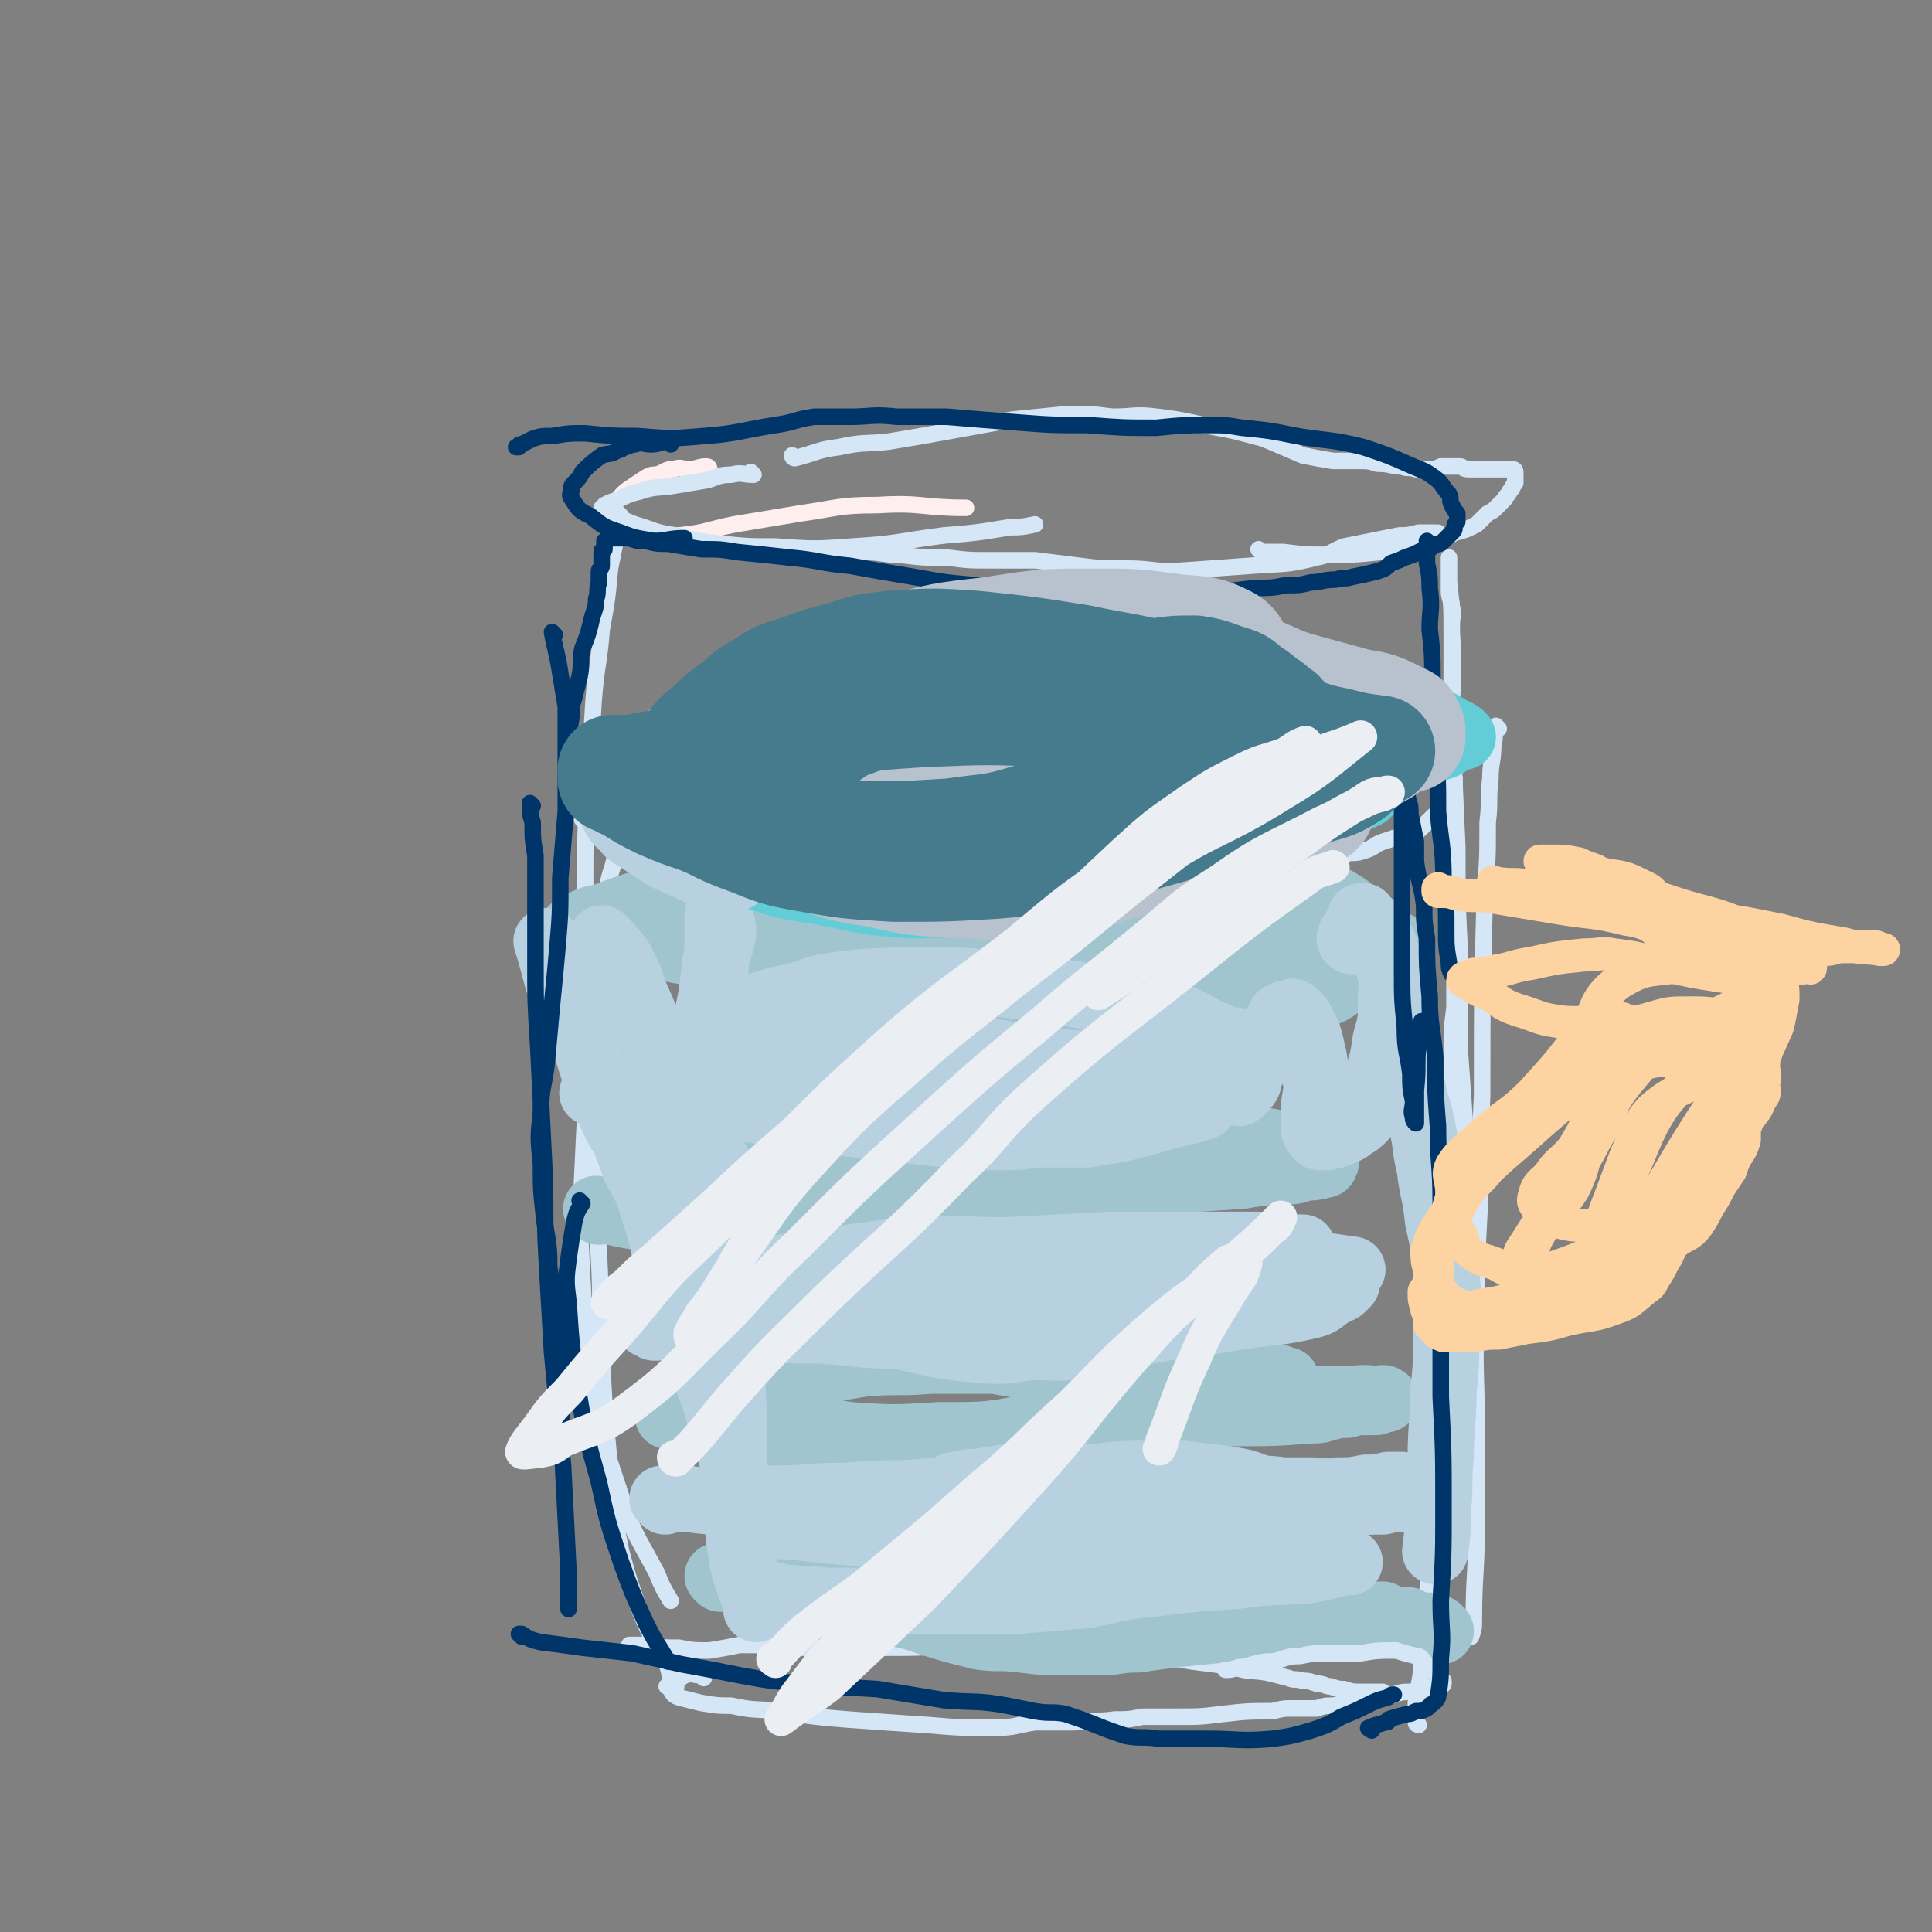 <svg viewBox='0 0 700 700' version='1.1' xmlns='http://www.w3.org/2000/svg' xmlns:xlink='http://www.w3.org/1999/xlink'><rect x="0" y="0" width="700" height="700" fill="#808080" stroke="none"/><g fill='none' stroke='#FFEEEE' stroke-width='6' stroke-linecap='round' stroke-linejoin='round'><path d='M257,170c0,0 0,-1 -1,-1 -3,0 -3,1 -7,1 -2,0 -2,-1 -5,0 -3,0 -3,1 -6,2 -2,0 -2,0 -4,1 -3,2 -3,2 -6,4 -3,2 -3,3 -5,5 -2,2 -3,3 -3,5 0,2 1,2 2,3 3,2 3,3 7,4 8,1 8,1 17,0 10,-1 10,-2 20,-4 12,-2 12,-2 24,-4 14,-2 14,-3 28,-3 16,-1 16,1 32,1 '/></g>
<g fill='none' stroke='#D5E6F7' stroke-width='6' stroke-linecap='round' stroke-linejoin='round'><path d='M273,172c0,0 -1,-1 -1,-1 0,0 0,1 1,1 0,0 0,0 0,0 -4,0 -4,-1 -8,0 -5,0 -5,1 -9,2 -6,1 -6,1 -12,2 -6,1 -6,0 -12,2 -4,1 -4,1 -8,3 -3,1 -3,1 -5,2 0,1 -1,1 -1,1 1,1 1,1 3,2 4,2 4,2 9,4 7,2 7,3 15,4 8,2 8,2 16,3 10,1 10,1 20,1 14,1 14,1 28,0 17,-1 17,-2 33,-4 12,-1 12,-1 24,-3 4,0 4,0 9,-1 '/><path d='M305,200c0,0 -1,-1 -1,-1 0,0 0,1 1,1 0,0 0,0 0,0 4,0 4,-1 8,0 7,0 7,1 13,1 8,1 8,1 17,1 8,1 8,1 16,1 8,0 8,0 16,0 8,1 8,1 16,2 8,1 8,1 17,1 9,0 9,1 17,1 14,-1 14,-1 28,-2 12,-1 12,0 24,-3 5,-1 5,-2 10,-4 5,-1 5,-1 10,-2 5,-1 5,-1 10,-2 3,0 3,0 7,-1 4,0 4,0 7,0 '/><path d='M288,166c0,0 -1,-1 -1,-1 0,0 0,1 1,1 0,0 0,0 0,0 8,-2 8,-3 16,-4 9,-2 9,-1 18,-2 12,-2 12,-2 23,-4 11,-2 11,-2 22,-4 10,-1 10,-1 20,-2 8,0 8,0 16,1 8,0 8,-1 16,0 8,1 8,1 17,3 11,2 11,2 22,5 7,3 7,3 14,6 5,1 5,1 11,2 4,0 5,0 9,0 4,0 4,0 7,1 5,0 5,1 9,1 2,1 2,0 5,1 2,0 2,0 5,0 2,0 2,0 4,-1 1,0 1,0 3,0 2,0 2,0 4,0 1,0 1,1 3,1 3,0 3,0 6,0 1,0 1,0 2,0 1,0 1,0 2,0 1,0 1,0 3,0 1,0 1,0 2,0 0,0 0,0 1,0 0,0 1,0 1,1 0,1 0,1 0,2 0,1 0,1 0,1 0,1 0,1 0,1 -1,1 -1,2 -2,3 -1,2 -1,1 -2,3 -1,1 -1,1 -3,3 -1,1 -1,1 -3,2 -2,2 -2,2 -4,4 -4,2 -4,2 -8,3 -5,3 -5,3 -11,5 -8,1 -8,1 -16,2 -10,1 -10,1 -20,1 -7,0 -7,0 -15,-1 -4,0 -4,0 -8,0 0,0 0,0 -1,-1 '/><path d='M225,187c0,0 -1,-1 -1,-1 0,0 0,1 1,1 0,0 0,0 0,0 0,0 -1,-1 -1,-1 0,0 0,1 1,1 0,0 0,0 0,0 -2,9 -2,9 -4,19 -1,11 -1,11 -3,22 -1,13 -2,13 -3,27 -1,16 -1,16 -2,32 -1,17 -1,17 -1,34 0,14 0,14 0,29 1,15 1,15 2,30 1,21 1,21 2,42 0,17 0,17 1,33 1,18 0,18 1,35 1,21 1,21 3,42 1,15 1,15 4,30 3,11 3,11 7,22 4,10 5,10 10,20 1,4 1,4 3,7 '/><path d='M225,297c0,0 -1,-1 -1,-1 0,0 1,0 1,1 -1,6 -1,6 -2,12 -1,7 -2,6 -3,13 -2,14 -2,14 -3,27 -2,17 -2,17 -3,33 -2,22 -2,22 -3,44 -1,19 -1,19 0,38 1,19 1,19 4,38 3,19 3,19 9,37 5,16 6,16 14,31 2,5 2,5 5,10 '/><path d='M229,597c0,0 -1,-1 -1,-1 3,0 4,0 7,0 5,1 5,1 11,1 5,1 5,1 11,1 6,-1 6,-1 11,-2 11,0 11,0 22,1 14,0 14,0 29,0 14,0 14,0 28,-1 10,0 10,0 19,0 9,0 9,0 17,0 7,1 8,1 15,1 6,1 6,1 13,2 4,1 4,1 9,1 6,1 6,1 12,2 8,1 8,1 15,2 6,2 6,1 12,2 4,1 4,1 8,2 2,1 2,0 5,1 2,0 2,0 5,1 3,0 3,1 5,1 3,1 3,1 5,1 3,1 3,1 5,1 2,0 2,0 3,0 2,0 2,0 4,0 1,0 1,0 2,0 0,0 0,1 1,1 0,0 0,0 1,0 0,0 0,0 0,0 '/><path d='M514,625c0,0 -1,-1 -1,-1 0,0 0,0 0,0 0,0 0,0 0,0 1,1 0,1 0,0 0,-2 0,-3 0,-5 0,-1 0,-1 0,-2 1,-8 2,-8 2,-15 1,-7 1,-7 1,-15 1,-9 1,-9 2,-18 1,-11 0,-11 1,-22 0,-13 1,-13 1,-25 1,-11 1,-11 1,-23 1,-11 1,-11 1,-22 1,-11 1,-11 1,-23 1,-10 1,-10 1,-21 1,-9 1,-9 1,-18 0,-7 0,-7 1,-15 0,-9 0,-9 0,-19 0,-8 0,-8 1,-16 0,-7 0,-7 0,-14 0,-8 0,-8 0,-16 0,-7 0,-7 -1,-13 0,-7 0,-7 0,-13 0,-5 0,-5 0,-9 0,-4 0,-4 0,-9 0,-4 0,-4 0,-9 0,-4 0,-4 0,-9 0,-4 0,-4 0,-8 0,-5 0,-5 0,-10 0,-4 0,-4 0,-8 0,-4 0,-4 0,-7 0,-4 0,-4 0,-8 0,-3 0,-3 0,-6 0,-3 1,-3 0,-6 0,-3 -1,-3 -1,-6 0,-2 0,-2 0,-4 0,-2 0,-2 0,-3 0,-1 0,-1 0,-2 0,-1 0,-1 0,-2 0,0 0,0 0,-1 0,0 0,0 0,0 0,0 0,1 0,1 0,4 0,4 0,8 1,9 1,9 1,18 1,16 0,16 0,33 1,22 1,22 2,45 0,20 0,20 1,40 0,17 0,17 0,35 1,14 1,14 2,29 1,11 1,11 2,22 0,10 0,10 0,20 1,9 1,9 0,19 -1,7 -1,7 -3,15 -1,7 -1,7 -1,14 -1,5 -1,5 -1,11 0,4 0,4 0,9 -1,4 0,4 0,7 0,4 0,4 0,7 0,2 0,2 0,5 0,2 0,2 0,5 0,0 0,0 0,1 '/><path d='M543,264c0,0 -1,-1 -1,-1 -1,3 0,4 -1,7 0,6 -1,6 -1,12 -1,8 0,8 -1,16 0,13 0,13 -1,25 -1,37 -1,37 -1,74 -1,21 -1,21 -1,42 -1,19 -1,19 -1,39 -1,19 0,19 0,39 0,18 0,18 0,36 0,17 -1,17 -1,34 0,3 0,3 -1,6 '/><path d='M212,298c0,0 -1,-1 -1,-1 3,1 4,2 8,4 4,1 5,1 9,2 5,0 5,0 10,0 7,1 7,1 13,2 10,1 10,1 19,2 12,1 12,1 24,2 14,1 14,1 29,2 13,0 13,1 27,1 10,1 10,1 20,1 6,0 6,0 12,0 7,1 7,1 14,2 6,0 6,0 12,1 6,0 6,1 12,1 8,0 8,-1 17,-2 9,0 9,0 19,0 8,-1 8,0 16,-1 4,-1 3,-2 7,-3 5,-1 5,0 10,-2 3,0 3,0 6,-1 3,-1 3,-2 6,-3 3,-1 3,-1 6,-2 2,-1 2,0 4,-1 3,-1 3,-1 5,-3 1,-1 1,-1 2,-2 2,-2 2,-2 4,-3 0,-1 0,-1 0,-1 0,-1 0,-1 1,-2 1,0 1,0 1,0 1,0 1,0 1,-1 1,-1 1,-1 1,-1 0,-1 0,-1 0,-2 1,-1 1,-1 1,-1 0,-1 0,-1 0,-2 0,-1 0,-1 0,-2 -1,0 -1,0 -1,0 -1,-1 -1,0 -1,-1 -1,0 -1,0 -1,-1 -1,-1 -1,-1 -1,-2 -1,0 -1,0 -1,-1 0,-1 0,-1 0,-2 0,0 -1,0 -1,0 0,-1 0,-1 0,-1 '/><path d='M253,265c0,0 -1,-1 -1,-1 0,0 0,0 1,1 0,0 0,0 0,0 0,0 -1,-1 -1,-1 0,0 0,0 1,1 0,0 0,0 0,0 0,0 -1,0 -1,-1 2,-1 2,-1 5,-3 5,-3 5,-4 10,-5 8,-3 9,-2 17,-3 13,-1 13,-1 25,-3 15,-1 15,-1 29,-2 13,-2 13,-2 26,-4 8,-1 8,-1 17,-2 7,0 7,0 15,0 6,0 6,-1 12,-1 5,0 5,0 10,1 7,0 7,1 13,1 10,2 10,2 21,3 8,1 8,1 16,3 5,1 5,2 10,3 5,2 5,1 9,3 3,1 3,1 6,2 4,1 4,1 8,2 2,1 2,0 5,1 1,0 1,0 1,0 2,0 2,0 3,0 1,0 1,0 2,0 0,1 0,1 1,1 1,0 1,0 1,-1 0,0 0,0 1,0 0,0 0,0 0,0 '/></g>
<g fill='none' stroke='#A0C5CF' stroke-width='24' stroke-linecap='round' stroke-linejoin='round'><path d='M265,317c0,0 -1,-1 -1,-1 6,4 7,5 14,9 4,3 4,3 8,4 10,4 10,3 20,6 10,3 10,3 21,6 11,2 11,2 21,4 8,2 8,2 16,2 6,1 6,1 13,1 3,-1 3,-1 5,-2 2,-1 3,-1 4,-2 0,-1 0,-2 0,-2 -1,-2 -2,-2 -3,-3 -11,-5 -11,-6 -23,-9 -11,-4 -11,-4 -23,-6 -11,-2 -11,-3 -22,-3 -11,-1 -11,0 -22,1 -8,0 -8,0 -17,1 -5,1 -5,0 -10,1 -3,1 -4,1 -7,2 -1,0 -1,0 -2,1 0,0 0,0 0,0 0,0 0,0 0,0 0,0 0,0 1,0 1,0 2,0 3,1 6,2 6,2 11,4 7,2 7,3 14,5 13,2 13,2 26,3 14,1 14,1 28,1 11,0 11,0 23,0 9,0 9,0 18,0 7,-1 7,-1 14,-2 3,0 3,0 7,0 2,0 2,0 4,0 0,0 0,0 1,0 0,0 0,0 0,0 -4,-2 -4,-2 -8,-4 -13,-5 -13,-5 -27,-9 -16,-4 -16,-3 -32,-5 -14,-2 -14,-2 -28,-2 -12,-1 -12,-1 -24,0 -11,1 -11,2 -21,4 -11,1 -11,1 -22,2 -7,1 -7,1 -15,3 -6,2 -6,2 -11,4 -5,1 -5,1 -9,3 -2,1 -2,1 -3,2 -1,1 0,1 0,2 0,0 0,0 0,0 1,0 1,0 2,0 5,1 5,1 10,2 10,1 10,1 19,2 8,1 8,2 16,2 11,0 11,0 22,0 17,0 17,0 34,0 19,0 19,0 37,0 14,0 14,0 29,-1 12,0 12,0 23,-1 10,-1 10,-2 19,-3 7,-1 7,-1 14,-2 6,0 6,0 11,-1 4,-1 4,-1 8,-2 2,0 2,0 4,0 0,0 0,0 0,-1 0,0 0,0 0,0 -1,0 0,0 -1,-1 -3,-2 -3,-2 -6,-3 -6,-3 -6,-3 -12,-5 -5,-2 -5,-2 -11,-3 -11,-2 -11,-1 -22,-2 -14,-2 -14,-2 -28,-2 -15,-1 -15,-1 -30,-1 -13,0 -13,0 -26,2 -13,2 -12,4 -25,7 -9,4 -9,4 -19,7 -6,2 -6,2 -12,4 -4,2 -4,1 -8,3 -2,1 -2,1 -4,2 0,0 0,0 0,1 0,0 0,0 0,0 1,0 1,0 3,0 3,2 3,2 7,3 9,3 9,3 18,6 14,4 14,4 28,7 17,4 17,5 35,8 14,2 14,1 29,3 12,1 12,2 24,2 10,0 10,-1 20,-3 10,-1 10,-1 20,-2 14,-2 14,-2 28,-4 7,-1 7,-1 14,-2 3,-1 4,-1 7,-3 2,-2 2,-2 5,-5 2,-2 2,-2 4,-5 1,-2 1,-1 3,-4 1,-2 1,-2 1,-4 0,-2 0,-2 -1,-3 -1,-2 -1,-2 -3,-4 -4,-4 -4,-4 -9,-7 -6,-3 -6,-3 -12,-6 -7,-2 -7,-3 -13,-5 -4,-1 -4,-1 -8,-2 -4,-1 -4,-1 -8,-1 -3,0 -3,1 -7,2 -5,0 -5,0 -10,0 -3,1 -3,1 -5,2 -2,1 -2,1 -4,3 -3,1 -3,1 -5,3 -1,2 -1,2 -2,4 -2,1 -2,1 -2,3 -1,1 0,1 0,2 1,2 1,2 2,4 4,3 4,3 9,5 8,3 8,3 17,5 11,3 11,3 22,5 8,1 8,1 16,1 6,0 6,0 12,-1 4,-1 4,-2 9,-3 3,-1 3,-2 7,-3 1,0 2,0 3,-1 1,0 1,0 1,0 0,-1 0,-1 -1,-1 -5,-3 -5,-3 -11,-4 -10,-2 -10,-2 -21,-3 -9,-1 -9,-1 -18,-1 -7,0 -7,0 -14,0 -6,1 -6,1 -12,2 -4,0 -4,0 -7,0 '/><path d='M217,439c0,0 -1,-1 -1,-1 7,1 8,2 16,3 7,0 7,-1 15,-1 12,-1 12,-1 25,-1 20,-2 20,-2 40,-3 20,-1 20,-1 40,-2 17,-1 17,-1 35,-3 14,-1 14,-1 27,-3 12,-1 12,-1 24,-2 12,-1 12,-1 23,-2 4,0 5,1 9,0 0,0 0,-1 0,-1 0,0 0,0 0,0 0,0 0,0 0,0 -4,-2 -4,-2 -7,-3 -11,-3 -11,-4 -21,-6 -19,-3 -19,-2 -39,-4 -22,-3 -22,-4 -44,-5 -16,-1 -16,-1 -32,-1 -12,1 -12,1 -25,2 -7,1 -7,2 -14,3 -5,1 -5,1 -9,2 -2,1 -3,1 -4,1 -1,0 0,0 0,0 0,0 0,0 0,0 0,0 0,0 1,-1 0,0 0,0 0,0 3,1 3,1 6,2 10,2 10,2 20,4 14,3 14,4 28,6 13,2 13,2 26,3 12,1 12,2 24,3 11,0 11,0 22,0 9,0 9,0 18,-1 15,-1 15,-1 30,-2 11,-2 11,-1 22,-3 4,0 4,0 8,-1 0,0 0,0 0,-1 0,0 1,0 0,0 -1,-1 -1,-1 -2,-1 -8,-3 -8,-4 -16,-6 -20,-4 -20,-3 -40,-6 -25,-3 -25,-4 -51,-5 -22,-2 -22,-2 -44,-2 -14,0 -14,0 -28,2 -9,2 -8,3 -17,6 -7,2 -7,2 -14,5 -7,3 -7,3 -14,7 -5,2 -5,2 -10,4 -3,1 -3,1 -6,2 -1,1 -1,1 -1,2 -1,1 -1,1 0,2 1,0 1,0 2,0 3,2 3,2 7,3 5,1 5,1 9,2 7,2 7,2 15,4 9,2 9,2 18,3 16,1 16,1 32,0 16,0 16,0 32,-1 15,-2 14,-3 29,-5 11,-2 11,-2 22,-5 10,-3 10,-4 19,-7 7,-3 7,-2 13,-5 5,-2 5,-2 10,-4 3,-2 3,-1 6,-2 1,-1 1,-1 1,-1 0,0 0,0 0,0 0,0 0,0 0,0 -10,-2 -10,-2 -20,-3 -13,-2 -13,-1 -26,-1 -18,-1 -18,-2 -35,-2 -16,-1 -16,-1 -31,0 -13,0 -13,0 -25,1 -8,1 -8,2 -15,4 -6,2 -7,1 -12,4 -5,3 -4,4 -9,8 -7,6 -7,5 -13,11 -7,6 -8,6 -13,12 -2,3 -3,4 -2,7 0,3 1,3 4,4 2,1 3,1 6,1 5,0 5,1 11,0 13,-1 13,-1 25,-4 18,-3 18,-3 35,-8 21,-4 21,-4 41,-10 12,-3 12,-3 23,-7 '/><path d='M266,524c0,0 -1,-1 -1,-1 0,0 0,0 1,1 0,0 0,0 0,0 2,0 2,-1 4,0 5,0 5,0 10,1 10,0 10,0 20,0 14,0 14,1 27,-1 18,-1 18,-3 36,-5 15,-3 15,-3 30,-5 12,-2 12,-2 24,-4 7,0 7,0 14,0 7,0 7,-1 13,-1 2,0 2,0 5,-1 1,0 1,0 2,-1 0,0 0,1 -1,1 -2,-1 -2,-1 -4,-1 -20,-3 -20,-2 -40,-5 -20,-3 -20,-5 -40,-8 -17,-3 -17,-3 -35,-5 -11,-1 -11,0 -21,0 -9,0 -10,0 -19,1 -6,0 -6,0 -12,2 -5,0 -5,1 -10,2 -5,1 -5,0 -10,1 -2,0 -2,1 -3,2 0,0 0,0 0,1 0,0 0,0 0,1 1,0 1,0 1,0 1,2 1,1 3,3 2,2 2,2 4,4 3,6 2,7 7,11 4,5 4,5 10,9 7,4 7,5 15,7 12,3 12,2 25,2 13,0 13,1 26,0 13,-1 13,-2 26,-5 13,-3 13,-3 26,-7 11,-3 11,-4 22,-7 13,-4 13,-4 26,-8 7,-2 7,-2 15,-5 2,-1 2,-1 4,-2 0,-1 0,-1 0,-1 0,0 0,0 0,0 -1,0 -1,0 -3,-1 -5,-1 -5,-1 -10,-2 -11,-2 -11,-2 -21,-3 -15,-1 -15,0 -29,0 -17,0 -17,-1 -34,-1 -16,0 -16,0 -32,0 -12,1 -12,0 -24,1 -12,2 -13,2 -25,6 -10,3 -10,4 -21,7 -8,3 -8,2 -16,4 -4,0 -4,0 -7,1 -1,1 -1,1 -2,1 0,0 0,0 0,0 1,0 1,0 2,0 3,-1 3,-1 6,-1 7,0 7,0 14,1 9,1 8,1 17,3 14,2 14,2 27,4 16,1 16,1 32,0 16,0 16,0 31,-2 13,-1 13,-1 25,-2 12,-1 12,-2 24,-3 14,-1 14,0 27,-1 14,0 14,0 28,-1 3,0 3,0 6,-1 4,-1 4,-1 7,-1 3,-1 3,-1 6,-1 2,0 2,0 4,0 1,0 1,0 2,-1 1,0 1,0 2,0 0,0 0,0 0,0 -1,-1 -2,0 -3,0 -6,-1 -6,0 -13,0 -6,0 -6,0 -13,0 -5,0 -5,0 -11,0 -3,0 -3,0 -6,0 -1,0 -1,-1 -3,0 -1,0 -1,0 -1,1 0,0 0,0 0,0 '/><path d='M261,572c0,0 -1,-1 -1,-1 4,0 5,0 9,0 5,1 5,2 11,2 5,1 5,1 11,2 13,2 13,2 26,4 12,2 12,2 24,3 11,1 11,1 23,1 12,1 12,0 23,0 10,-1 10,-1 20,-2 11,-1 10,-2 21,-3 9,0 9,-1 18,0 9,0 9,0 19,1 3,1 3,1 6,1 2,0 2,1 4,1 1,0 1,0 2,0 0,0 0,0 0,0 0,0 0,0 0,0 0,0 0,0 0,0 -2,-1 -3,-1 -5,-3 -5,-2 -5,-3 -9,-6 -7,-4 -7,-4 -13,-7 -10,-5 -10,-5 -21,-7 -15,-4 -15,-3 -30,-6 -16,-2 -16,-2 -32,-3 -16,-1 -16,-1 -32,-1 -9,0 -10,0 -19,2 -7,1 -7,2 -14,4 -7,2 -7,2 -13,5 -3,1 -3,2 -6,4 -2,1 -2,1 -5,2 -1,1 -1,1 -2,1 0,0 -1,0 -1,0 0,0 0,1 0,1 0,0 0,0 0,0 1,0 1,0 1,0 2,1 2,1 4,2 2,1 1,2 3,3 4,2 4,2 8,3 8,3 8,3 16,5 12,3 12,3 24,6 12,4 12,4 24,7 7,1 7,0 15,1 8,1 8,1 16,1 6,0 6,0 13,0 6,0 6,-1 13,-1 7,-1 7,-1 15,-2 10,-1 10,-1 20,-2 10,0 10,0 20,0 5,0 5,0 11,0 3,-1 3,-1 7,-2 4,-1 4,-1 8,-2 4,-1 4,-1 8,-1 2,1 2,2 4,2 2,1 2,0 5,0 2,1 2,1 4,2 2,0 2,0 3,0 2,0 2,0 4,1 0,0 0,0 1,1 0,0 0,0 0,0 '/></g>
<g fill='none' stroke='#D5E6F7' stroke-width='6' stroke-linecap='round' stroke-linejoin='round'><path d='M255,608c0,0 0,-1 -1,-1 -3,0 -3,-1 -6,0 -3,2 -3,2 -6,4 0,0 0,0 0,0 0,0 -1,0 0,0 2,2 1,3 4,4 4,1 4,1 8,2 6,1 6,1 11,1 9,2 9,1 17,2 13,2 13,2 25,3 14,1 14,1 29,2 12,1 12,1 24,1 8,0 8,-1 15,-2 7,0 7,0 14,0 7,-1 8,0 15,-1 5,0 5,0 10,-1 6,0 6,0 12,0 9,0 9,0 17,-1 9,-1 9,-1 18,-1 4,-1 4,-1 8,-1 4,0 4,0 8,0 3,-1 3,-1 6,-1 4,-1 4,0 7,-1 4,0 3,-1 7,-1 3,-1 3,-1 6,-1 1,-1 1,-1 2,-1 3,-1 3,-1 6,-1 1,0 1,0 2,0 1,-1 1,0 3,-1 1,0 1,0 1,0 1,0 1,-1 2,-1 1,0 1,0 1,0 1,0 1,0 1,0 0,0 0,0 0,0 1,0 1,0 1,-1 0,0 1,1 1,0 0,0 0,0 0,0 0,-1 0,-1 0,-1 -1,-1 -1,0 -1,-1 -1,-1 -1,-1 -1,-1 -1,-1 -1,-1 -2,-2 0,-1 0,-1 -1,-1 -1,-1 -1,-1 -2,-2 -1,-1 -1,-2 -3,-2 -4,-1 -4,-1 -7,-2 -7,0 -7,0 -13,1 -6,0 -6,0 -11,0 -6,0 -6,0 -11,1 -5,0 -5,1 -10,2 -3,0 -3,0 -7,1 -3,1 -3,1 -5,1 -3,1 -3,1 -5,1 '/></g>
<g fill='none' stroke='#B8D1E1' stroke-width='24' stroke-linecap='round' stroke-linejoin='round'><path d='M241,544c0,0 -1,-1 -1,-1 0,0 0,0 1,0 2,1 2,0 5,0 1,0 1,0 3,0 7,1 7,1 14,1 8,0 8,0 17,-1 13,0 13,-1 25,-1 15,-1 15,-1 30,-1 12,-1 12,-1 24,-2 9,0 9,-1 18,-1 6,0 6,0 12,0 6,0 6,0 12,0 4,0 4,1 9,0 4,0 4,-1 9,-1 4,0 4,0 8,0 3,0 3,0 6,0 2,0 2,0 3,0 0,0 0,0 0,0 1,0 1,0 1,0 0,0 0,0 0,0 0,0 0,0 -1,0 -1,0 -1,0 -2,0 -5,1 -5,1 -9,1 -9,1 -9,1 -18,1 -11,0 -11,0 -22,0 -16,0 -16,0 -32,0 -12,1 -12,1 -24,2 -10,1 -10,1 -21,2 -7,1 -7,1 -14,3 -3,1 -3,2 -7,3 -3,1 -3,1 -6,2 -2,0 -2,0 -4,1 0,0 0,0 -1,0 0,0 0,0 0,0 0,1 0,0 0,0 0,0 -1,0 0,0 0,0 0,0 0,0 2,0 2,0 3,0 3,1 3,1 7,1 10,1 9,1 19,2 12,1 12,1 24,2 13,0 13,0 26,1 11,0 11,0 23,0 11,-1 11,-2 22,-3 11,-1 11,-1 22,-2 9,-1 9,-2 18,-2 8,-1 8,0 17,0 6,0 6,0 11,0 4,0 4,0 7,0 1,-1 1,-1 2,-1 2,0 2,0 3,0 1,-1 1,-1 2,-1 0,0 0,0 1,0 0,-1 0,-1 0,-1 1,0 1,0 1,-1 0,0 0,0 0,0 0,0 0,0 0,0 -1,-1 -1,-1 -2,-1 -2,-1 -2,-1 -4,-1 -6,-2 -6,-3 -11,-4 -5,-2 -5,-1 -11,-2 -5,-2 -5,-2 -11,-3 -8,-1 -8,-1 -16,-2 -6,0 -6,0 -12,0 -10,0 -10,0 -19,1 -8,0 -8,0 -16,0 -8,0 -8,0 -16,0 -6,1 -6,1 -12,2 -4,0 -4,0 -7,1 -1,0 -2,0 -3,1 0,0 -1,0 0,0 0,0 0,0 1,0 5,1 5,0 9,1 8,1 8,2 16,2 8,1 8,1 16,1 11,0 11,-1 23,-1 18,-1 18,-1 37,-2 14,0 14,0 28,0 6,0 6,1 11,0 5,0 5,0 10,-1 4,0 4,0 8,-1 3,0 3,0 5,0 2,1 2,1 4,2 0,0 0,0 1,0 0,0 0,0 1,0 0,0 0,0 0,0 0,0 0,0 0,1 -1,0 -1,0 -2,0 -2,1 -2,1 -4,2 -3,0 -3,0 -7,1 -6,0 -6,0 -13,1 -6,0 -6,0 -13,0 -6,1 -6,1 -12,2 -5,0 -5,0 -9,1 -4,0 -4,0 -9,0 -4,1 -4,1 -8,2 -5,1 -5,0 -11,2 -3,0 -3,0 -6,1 -4,1 -4,1 -7,2 -1,0 -1,1 -2,1 0,1 -1,1 -2,2 0,0 0,1 0,1 1,1 1,1 3,1 3,2 3,2 6,3 6,1 6,1 13,2 6,1 6,2 13,2 7,1 7,1 15,1 5,-1 6,0 11,-2 1,0 1,-1 2,-2 '/><path d='M239,473c0,0 -1,-1 -1,-1 0,0 0,1 1,1 6,-1 6,-1 13,-2 7,-1 7,-1 14,-2 12,-2 12,-2 25,-3 19,-3 19,-3 37,-5 18,-2 18,-2 35,-4 16,-2 16,-2 31,-4 11,-1 11,0 21,-1 9,0 9,-1 18,-1 10,0 10,0 19,0 7,0 7,0 14,1 2,0 2,0 5,0 0,0 0,0 1,0 0,0 0,0 0,1 0,0 0,0 0,0 -6,-1 -6,-1 -12,-1 -9,-1 -9,-1 -18,-1 -19,0 -19,0 -39,0 -20,1 -20,1 -39,2 -16,0 -16,-1 -32,0 -13,1 -13,1 -26,3 -10,1 -10,1 -21,3 -5,1 -5,2 -9,3 -4,1 -4,1 -8,2 -1,1 -1,1 -1,1 0,0 0,0 1,-1 0,0 0,0 1,0 0,0 0,0 1,1 1,0 1,0 2,1 3,1 3,1 6,2 6,2 6,2 11,4 11,2 11,2 22,4 12,2 12,3 25,4 12,1 12,1 24,0 11,0 11,0 22,-2 10,-1 10,-2 20,-4 11,-1 11,-1 22,-3 11,-2 11,-2 22,-4 10,-1 10,0 20,-1 6,-1 6,-1 11,-3 4,-1 4,0 7,-1 2,-1 2,-1 4,-2 1,0 1,0 2,0 0,0 0,0 0,0 0,0 0,0 0,0 -7,-1 -7,-1 -14,-2 -9,-1 -9,-1 -17,-2 -14,-1 -14,-1 -28,-1 -21,-1 -21,-1 -42,0 -20,0 -20,0 -40,1 -13,0 -13,0 -25,1 -10,0 -10,0 -19,1 -4,0 -4,0 -8,1 -2,0 -3,0 -4,1 -1,1 0,1 0,2 0,1 0,1 1,3 0,1 0,1 1,3 1,1 1,1 3,3 5,3 5,4 10,6 11,5 11,5 22,8 13,3 13,3 25,4 9,1 10,0 19,-1 10,0 10,1 20,-1 12,-1 12,-3 23,-5 16,-3 16,-2 32,-5 13,-2 13,-1 26,-4 4,-1 4,-2 7,-4 2,-1 2,-1 4,-2 1,-1 1,-1 2,-2 0,-1 0,-1 0,-1 0,0 0,0 0,0 -4,-1 -4,-1 -7,-1 -10,-2 -10,-3 -21,-4 -11,-1 -11,0 -22,0 -21,0 -21,0 -42,0 -20,1 -20,1 -40,2 -17,0 -17,0 -34,1 -14,2 -14,3 -28,5 -11,3 -11,4 -22,6 -10,2 -10,2 -20,3 -6,1 -6,1 -12,2 -3,1 -3,1 -5,2 0,0 1,0 2,1 0,0 0,0 0,0 3,0 3,0 6,-1 5,0 5,0 10,0 9,0 9,1 18,1 12,1 12,1 25,1 16,1 16,2 31,2 16,0 16,0 31,-2 13,-1 13,-1 26,-4 11,-2 11,-3 21,-5 8,-2 8,-2 16,-5 6,-1 6,-1 12,-3 5,-1 5,-1 10,-3 0,0 0,0 0,0 '/><path d='M272,381c0,0 -1,-1 -1,-1 0,0 0,1 1,1 9,1 9,1 19,2 11,1 11,1 22,2 14,0 14,0 28,1 12,0 12,0 25,0 14,0 14,0 29,-1 10,-1 10,-1 20,-2 9,-1 9,-1 17,-2 5,-1 5,-1 11,-2 2,0 3,-1 5,-2 0,0 -1,1 -1,1 -2,-1 -2,-1 -4,-2 -10,-4 -9,-5 -19,-9 -15,-4 -15,-3 -30,-6 -18,-3 -18,-3 -36,-5 -15,-1 -15,-1 -30,-1 -12,1 -12,0 -25,2 -8,1 -8,2 -15,4 -6,1 -6,1 -12,3 -1,1 -1,1 -2,2 0,0 0,0 -1,0 0,0 0,0 0,0 0,0 0,0 0,0 0,0 0,0 0,0 1,1 1,1 3,2 1,1 1,1 3,3 4,2 4,2 8,4 8,3 8,3 16,6 11,3 11,4 23,6 12,3 13,2 25,4 9,1 9,2 19,2 6,0 6,-1 13,-1 6,0 6,0 12,-1 3,0 3,-1 6,-1 3,-1 3,-1 5,-1 0,0 -1,0 -1,-1 0,0 0,0 0,0 -2,-1 -2,-1 -4,-1 -14,-2 -15,-2 -29,-4 -15,-2 -15,-3 -30,-4 -12,-1 -12,-1 -25,-1 -11,1 -11,1 -22,2 -9,1 -9,2 -17,4 -6,1 -6,1 -12,3 -5,1 -4,2 -9,3 -2,0 -2,-1 -5,-1 -3,0 -3,0 -5,0 -3,0 -3,0 -5,1 -2,0 -2,0 -4,1 -1,0 -1,0 -3,0 0,1 0,1 -1,1 0,0 1,1 0,1 0,0 0,0 0,0 0,1 0,1 0,1 0,0 -1,0 -1,0 0,0 0,1 0,1 0,0 0,0 -1,0 0,1 0,1 -1,1 -1,0 -1,0 -2,0 -1,0 -1,0 -3,0 -1,0 -1,0 -2,0 -2,0 -2,1 -3,1 -2,0 -2,0 -3,0 -1,0 -1,0 -2,-1 -1,0 -2,0 -1,0 1,0 2,0 5,0 5,1 5,1 10,2 7,1 7,1 14,2 9,1 9,0 18,1 14,1 14,2 28,4 17,2 17,2 35,4 17,2 17,2 34,3 9,0 9,0 18,-1 8,0 8,0 17,0 6,-1 6,-1 12,-2 4,-1 4,-1 8,-2 4,-1 3,-1 7,-2 4,-1 4,-1 8,-2 4,-1 4,-1 7,-2 '/><path d='M490,341c0,0 -1,0 -1,-1 1,-3 2,-3 4,-7 0,0 0,0 0,0 0,0 0,0 0,0 0,0 0,0 0,-1 0,0 0,0 0,0 1,0 0,0 1,0 2,3 3,2 5,6 3,5 3,5 4,12 2,6 1,6 1,12 0,8 0,8 -2,15 -1,7 -1,7 -3,13 -1,5 -1,5 -3,10 -1,2 -1,3 -2,5 -2,2 -2,2 -4,3 -1,1 -1,1 -3,2 -1,0 -1,1 -3,1 -1,1 -1,0 -3,1 -1,0 -1,0 -3,0 0,0 0,-1 -1,-1 0,-1 -1,-1 -1,-2 0,-3 0,-3 0,-6 0,-5 1,-5 1,-10 -1,-5 0,-5 -1,-10 -1,-4 -1,-5 -2,-8 -1,-2 -1,-2 -2,-4 -1,-2 -1,-2 -3,-4 0,0 -1,-1 -1,0 -2,0 -2,0 -4,1 -1,2 -1,2 -2,4 -2,3 -2,3 -4,6 -2,6 -2,6 -5,11 -1,3 0,3 -2,5 -1,1 -1,1 -2,2 '/><path d='M199,342c0,0 -1,-1 -1,-1 2,6 2,7 4,14 4,9 5,9 8,18 4,10 3,10 7,20 4,9 4,9 9,18 3,7 4,7 8,14 3,5 3,5 6,10 1,2 1,2 2,4 1,0 1,0 1,0 0,0 0,-1 0,-1 1,-3 0,-3 1,-5 2,-10 2,-9 4,-19 2,-10 2,-10 4,-20 2,-13 2,-13 4,-25 2,-9 2,-9 3,-19 1,-6 2,-6 3,-12 0,-2 0,-2 -1,-5 0,-1 0,-1 -1,-1 0,-1 0,0 0,0 0,1 0,0 0,1 0,5 0,5 0,11 -1,9 -1,9 -2,17 -1,9 -1,9 -2,18 -1,7 -1,7 -1,14 0,8 0,8 1,16 1,6 2,6 3,12 0,0 0,0 1,0 '/><path d='M219,341c0,0 -1,-1 -1,-1 3,3 4,4 7,8 3,6 3,6 5,12 4,9 4,9 7,18 4,11 4,11 8,21 4,12 4,12 7,24 4,14 4,14 7,28 3,18 3,18 5,37 2,13 1,13 2,26 0,10 0,10 0,21 0,8 0,8 1,16 1,8 1,8 2,15 2,8 3,8 5,16 0,0 0,0 0,1 '/><path d='M222,404c0,0 -1,-1 -1,-1 2,4 2,5 5,9 2,6 2,5 4,11 3,6 4,6 6,13 3,9 3,9 5,18 3,10 4,10 7,19 4,13 4,13 8,26 4,11 4,11 7,23 4,11 3,11 6,22 '/><path d='M281,579c0,0 -1,-1 -1,-1 0,0 0,0 1,0 3,1 3,1 6,1 6,1 6,0 12,1 10,0 10,0 20,0 11,0 11,0 22,0 14,0 14,0 28,0 12,-1 12,-1 24,-2 12,-2 11,-3 23,-4 16,-2 16,-2 32,-3 13,-2 13,-1 25,-2 8,-1 8,-2 15,-3 0,0 0,0 1,0 '/><path d='M505,369c0,0 -1,-1 -1,-1 0,3 0,4 1,7 2,6 2,6 4,11 2,4 1,4 3,9 1,6 2,6 3,12 2,8 1,8 3,16 1,9 2,9 3,19 2,9 2,9 3,19 1,11 1,11 0,22 0,11 0,11 -1,21 0,12 -1,12 -1,24 -1,9 0,9 -1,19 0,7 0,7 -1,15 '/></g>
<g fill='none' stroke='#63CDD7' stroke-width='24' stroke-linecap='round' stroke-linejoin='round'><path d='M288,265c0,0 0,-1 -1,-1 -3,3 -3,5 -6,9 -3,3 -4,3 -7,5 -3,2 -4,1 -7,3 -3,1 -3,1 -7,3 -1,1 -1,1 -2,2 -2,2 -2,1 -3,3 -1,1 -1,1 -2,2 0,0 0,1 1,1 1,1 1,1 3,1 5,1 5,0 11,1 9,2 9,2 18,4 16,3 16,3 32,6 16,2 16,2 33,4 14,1 14,2 28,3 13,1 13,2 27,2 9,0 9,-1 18,-2 8,-2 8,-2 17,-4 8,-1 8,0 15,-3 4,-1 5,-2 7,-5 1,-2 1,-3 1,-5 -1,-3 -2,-3 -4,-5 -3,-3 -3,-3 -5,-5 -5,-6 -4,-7 -10,-11 -6,-5 -7,-5 -14,-8 -7,-3 -7,-4 -15,-6 -11,-3 -11,-3 -22,-4 -13,-2 -13,-2 -26,-2 -15,-1 -15,-2 -29,-1 -11,1 -11,1 -23,4 -7,2 -7,2 -15,5 -6,2 -7,2 -13,5 -3,1 -2,1 -5,3 -3,1 -3,1 -5,2 -2,1 -3,0 -4,1 -1,0 0,1 -1,2 0,0 0,0 -1,1 0,0 0,1 0,1 0,1 -1,1 -1,2 0,1 1,1 1,2 0,1 0,1 0,1 1,1 2,1 3,2 2,2 2,2 5,4 7,4 6,5 13,8 14,5 14,5 28,9 15,4 15,5 30,7 12,1 12,0 24,0 10,-1 10,0 21,-1 9,-1 9,-1 19,-3 8,-1 8,-1 17,-3 8,-2 8,-3 17,-4 7,-2 7,-1 13,-2 4,-1 5,-1 8,-2 1,-1 0,-1 0,-2 0,-1 1,-1 1,-1 0,0 0,0 0,0 -2,-1 -2,-1 -4,-2 -8,-5 -8,-6 -16,-10 -14,-5 -15,-5 -30,-8 -19,-3 -19,-3 -38,-5 -19,-2 -19,-2 -38,-3 -15,-1 -15,-2 -30,0 -11,1 -11,2 -22,5 -11,4 -11,4 -22,8 -11,3 -11,3 -22,7 -7,3 -7,3 -13,6 -5,2 -5,2 -9,3 -1,1 -1,1 -1,1 0,0 0,0 0,0 0,0 0,0 0,0 1,1 1,1 3,2 8,4 8,4 16,8 6,3 6,3 12,5 7,4 7,5 15,7 12,4 12,4 25,6 16,3 16,4 33,5 16,0 16,-1 32,-3 13,-1 14,0 27,-3 12,-3 12,-4 24,-8 12,-4 12,-4 24,-8 15,-4 15,-2 29,-8 8,-3 7,-4 14,-8 3,-3 3,-3 7,-7 2,-2 2,-2 3,-5 2,-2 3,-2 3,-5 0,-3 0,-4 -2,-7 -3,-3 -4,-3 -7,-5 -9,-6 -9,-6 -18,-11 -7,-5 -7,-6 -14,-9 -9,-3 -10,-3 -19,-4 -16,-1 -17,-1 -33,0 -19,1 -19,0 -38,3 -18,2 -19,2 -36,6 -15,4 -15,5 -29,11 -9,4 -9,5 -18,11 -7,5 -7,5 -14,11 -5,3 -5,4 -9,7 -3,3 -3,3 -5,5 -2,2 -3,2 -4,3 0,1 0,1 0,2 0,0 0,0 0,1 1,0 1,0 1,0 2,1 2,2 4,3 4,1 4,1 7,2 6,2 6,2 11,4 7,2 7,2 15,4 13,3 13,4 27,7 15,2 15,3 30,3 15,1 15,0 30,-1 14,-2 14,-2 28,-5 13,-3 12,-4 25,-7 17,-4 17,-3 33,-7 11,-2 11,-2 22,-5 4,-1 4,-2 8,-4 3,-2 3,-1 7,-3 2,-2 2,-2 3,-3 1,-1 2,-1 2,-3 1,-1 0,-1 0,-2 -1,-2 -1,-2 -3,-3 -5,-4 -5,-5 -11,-7 -10,-5 -11,-3 -21,-7 -10,-4 -9,-6 -19,-9 -12,-3 -13,-3 -26,-3 -18,-1 -18,-1 -36,-1 -16,1 -17,1 -33,2 -13,1 -13,2 -25,4 -8,2 -8,2 -16,5 -4,2 -4,2 -7,5 -2,1 -2,1 -3,3 0,1 0,1 1,2 2,2 2,2 5,3 12,5 12,6 24,10 12,3 12,2 25,5 11,2 11,2 23,4 11,1 11,1 23,2 10,1 10,1 21,1 13,0 13,0 26,0 11,0 11,0 22,0 3,-1 3,-1 6,-2 2,-1 3,-1 4,-2 0,0 -1,0 -2,0 -3,-1 -3,-1 -6,-3 -10,-4 -10,-6 -20,-9 -11,-3 -12,-2 -23,-3 -21,-3 -21,-3 -41,-5 -21,-1 -21,-2 -41,-2 -14,0 -14,0 -27,2 -8,1 -7,1 -15,3 -2,1 -2,1 -4,2 0,0 0,-1 0,-1 0,0 0,0 0,0 4,2 4,2 9,3 14,3 14,3 28,6 12,2 12,2 24,3 14,2 14,2 28,3 14,1 14,1 27,1 20,0 20,1 39,-1 12,0 12,-1 24,-4 7,-2 7,-3 14,-5 5,-2 5,-2 11,-4 5,-2 4,-3 9,-5 4,-1 4,-1 7,-2 3,-1 3,-1 5,-3 1,0 1,0 1,-1 1,0 1,1 2,0 0,0 1,0 1,0 -1,-1 -1,0 -1,-1 -1,0 -1,-1 -2,-1 -4,-2 -4,-3 -8,-4 -10,-4 -10,-4 -21,-7 -13,-4 -13,-3 -26,-7 -12,-3 -12,-3 -23,-6 -9,-2 -9,-3 -17,-3 -17,-2 -17,-2 -34,-2 -17,-1 -17,0 -34,1 -17,1 -17,1 -34,3 -12,1 -12,0 -24,2 -6,1 -6,1 -13,3 -4,1 -5,0 -9,2 -1,1 -1,2 -2,3 -1,1 -1,1 -2,2 0,0 0,1 0,1 0,0 -1,0 -1,0 0,1 0,1 0,1 0,1 0,1 1,1 0,0 0,0 0,1 1,0 1,0 1,1 0,0 0,0 0,0 1,1 1,1 1,1 2,0 2,0 3,1 1,0 1,0 1,0 1,1 1,0 1,1 0,0 0,0 1,0 0,1 0,1 0,1 1,1 1,1 1,2 0,0 0,0 -1,1 0,1 0,1 0,2 0,1 0,1 0,2 -1,1 -1,0 -1,1 0,1 0,1 0,1 '/></g>
<g fill='none' stroke='#00356A' stroke-width='6' stroke-linecap='round' stroke-linejoin='round'><path d='M201,230c0,0 -1,-1 -1,-1 1,6 2,8 3,15 1,6 1,6 2,12 0,9 0,9 0,18 0,10 0,10 0,20 -1,12 -1,12 -2,24 0,13 0,13 -1,25 -1,11 -1,11 -2,21 -1,11 -1,11 -2,22 -1,8 -2,8 -2,17 -1,9 -1,9 0,19 0,9 0,9 1,18 1,9 2,9 2,19 2,14 2,14 3,28 1,17 1,17 2,34 '/><path d='M193,292c0,0 -1,-1 -1,-1 0,3 0,4 1,7 0,6 0,6 1,12 0,7 0,7 0,14 0,12 0,12 0,24 0,15 0,15 1,31 1,20 1,20 2,40 1,18 0,18 1,36 1,17 1,17 2,35 2,21 2,21 4,41 1,19 1,19 2,39 0,6 0,6 0,13 '/><path d='M211,436c0,0 -1,-1 -1,-1 0,0 0,0 1,1 0,0 0,0 0,0 0,0 -1,-1 -1,-1 0,0 0,0 1,1 0,0 0,0 0,0 -2,3 -2,3 -3,7 -1,6 -1,6 -2,13 -1,8 -1,8 0,16 1,15 1,15 3,29 3,18 3,18 8,36 3,14 3,14 8,29 4,11 4,11 9,22 4,8 4,7 8,14 '/><path d='M189,593c0,0 -1,-1 -1,-1 0,0 0,0 1,0 0,0 0,0 0,0 3,2 3,2 7,3 8,1 8,1 15,2 9,1 9,1 18,2 9,2 9,2 18,4 11,2 11,2 21,4 11,2 11,2 22,3 14,2 14,1 28,2 12,2 12,2 24,4 12,1 12,0 23,2 5,1 5,1 10,2 6,1 6,0 11,1 6,2 6,2 11,4 5,2 5,2 11,4 6,1 6,0 12,1 8,0 8,0 17,0 12,0 12,1 24,0 7,-1 7,-1 14,-3 6,-2 6,-2 11,-5 5,-2 5,-2 9,-4 4,-2 4,-2 8,-3 1,-1 1,-1 2,-1 '/><path d='M497,627c0,0 -1,-1 -1,-1 0,0 0,0 0,0 0,0 0,0 0,0 1,1 -1,0 0,0 2,-1 3,-1 6,-2 1,0 1,0 1,-1 3,-1 3,-1 7,-2 1,0 1,0 3,-1 2,0 2,0 4,-1 0,0 0,0 0,0 2,-2 3,-2 4,-4 1,-7 1,-7 1,-14 1,-10 0,-10 0,-21 1,-17 1,-17 1,-34 0,-20 0,-20 -1,-40 0,-17 0,-17 0,-34 0,-18 0,-18 0,-36 0,-14 -1,-14 -1,-28 -1,-13 -1,-13 -1,-25 -1,-11 -2,-11 -2,-22 -1,-11 -1,-11 -1,-21 -1,-6 -1,-6 -1,-12 -1,-8 -2,-8 -3,-16 0,-4 0,-4 0,-7 -1,-5 -1,-5 -2,-10 0,-3 0,-3 -1,-6 0,-3 0,-3 -1,-6 0,-2 0,-2 -1,-4 0,-1 0,-1 1,-3 0,0 0,0 0,0 0,-1 0,-1 0,-1 0,-1 0,-1 -1,-1 0,-1 0,-1 0,-1 0,0 0,1 0,1 0,2 0,2 0,4 0,5 0,5 0,11 0,10 0,10 0,20 0,10 0,10 0,20 0,11 0,11 0,22 0,11 0,11 1,21 0,9 1,9 2,17 0,5 0,5 1,10 0,3 -1,3 0,6 0,1 0,1 1,2 0,0 0,0 0,0 0,-1 0,-1 0,-2 0,-5 0,-5 0,-10 1,-9 0,-9 1,-18 0,-4 0,-4 1,-7 '/><path d='M208,281c0,0 -1,0 -1,-1 -1,-3 -1,-3 -1,-7 0,-6 0,-7 1,-13 0,-4 0,-4 1,-7 1,-4 1,-4 2,-8 1,-5 0,-5 1,-10 2,-5 2,-5 3,-9 1,-5 2,-5 2,-9 1,-3 0,-3 1,-6 0,-2 0,-2 0,-4 0,-1 1,-1 1,-2 0,-1 0,-1 0,-2 0,-1 0,-1 0,-2 0,0 0,0 0,-1 0,-1 0,0 1,-1 0,-1 0,-1 0,-1 0,0 0,0 0,-1 0,0 0,0 0,0 0,-1 0,-1 0,-1 0,0 0,0 0,0 2,-1 2,-1 4,-1 2,0 2,0 5,0 3,1 3,1 6,1 4,1 4,1 8,1 6,1 6,1 12,2 7,0 7,0 13,1 10,1 10,1 19,2 11,1 11,2 22,3 11,2 11,2 23,4 11,2 11,2 22,3 7,1 7,1 13,2 7,0 7,0 13,1 5,1 5,1 9,1 4,1 4,0 8,0 5,0 5,0 10,0 4,1 4,1 8,0 5,0 5,0 11,0 6,-1 6,-1 13,-1 9,-1 9,-1 17,-2 6,0 6,0 11,-1 5,0 5,0 9,-1 4,0 4,-1 9,-1 3,-1 3,0 6,-1 5,-1 5,-1 9,-2 3,-1 3,-1 5,-3 3,-1 3,-1 5,-2 3,-1 3,-1 5,-2 2,-1 2,-1 4,-1 1,-1 1,-1 3,-2 1,0 1,0 2,-1 1,-1 1,-1 1,-1 1,-1 1,-1 2,-2 1,-1 1,-1 1,-2 0,-1 0,-1 1,-2 0,-1 0,-1 0,-2 0,0 0,0 0,-1 -1,-1 -1,-1 -2,-3 -1,-2 0,-2 -1,-4 -2,-2 -2,-3 -4,-5 -4,-3 -4,-3 -9,-5 -9,-4 -9,-4 -18,-7 -12,-3 -12,-2 -24,-4 -10,-2 -10,-2 -20,-3 -6,-1 -6,-1 -12,-1 -9,0 -9,0 -19,1 -12,0 -12,0 -25,-1 -13,0 -13,0 -26,-1 -13,-1 -13,-1 -25,-2 -9,0 -9,0 -18,0 -9,-1 -9,0 -17,0 -6,0 -6,0 -13,0 -7,1 -7,2 -14,3 -13,2 -13,3 -26,4 -12,1 -12,1 -24,0 -9,0 -9,0 -19,-1 -6,0 -6,0 -12,1 -4,0 -4,0 -7,1 -2,1 -2,1 -4,2 -1,0 -1,0 -1,1 -1,0 -1,0 -1,0 0,0 0,0 0,0 0,0 0,0 0,0 '/><path d='M518,197c0,0 -1,-1 -1,-1 0,3 0,4 0,8 1,5 1,5 1,9 1,8 0,8 0,15 1,9 1,9 1,18 1,13 1,13 1,25 1,12 1,12 1,23 1,12 2,12 2,25 1,9 1,9 1,18 0,6 0,6 1,12 0,2 0,2 1,4 '/><path d='M243,161c0,0 0,-1 -1,-1 -3,0 -3,1 -6,1 -3,0 -3,-1 -6,0 -2,0 -2,1 -4,1 -1,1 -1,1 -2,1 -3,2 -3,1 -6,2 -4,3 -4,3 -7,6 -1,2 -1,2 -3,4 -1,1 -1,1 -1,3 -1,2 0,2 1,4 2,3 2,3 6,5 5,4 5,4 11,6 5,2 6,2 12,3 5,0 5,-1 11,-1 '/></g>
<g fill='none' stroke='#B8D1E1' stroke-width='40' stroke-linecap='round' stroke-linejoin='round'><path d='M258,290c0,0 -1,-1 -1,-1 5,2 6,3 11,5 10,2 11,1 21,2 12,2 12,2 23,3 13,1 13,1 27,2 11,0 11,0 23,-1 12,0 12,-1 24,-2 10,-1 10,-1 20,-2 8,-1 8,-1 16,-2 6,0 6,0 13,-1 4,0 4,0 9,-1 2,-1 1,-2 3,-3 1,-1 1,-1 2,-2 0,0 0,0 0,0 -1,0 -1,0 -2,-1 -4,-2 -4,-2 -8,-4 -11,-4 -10,-5 -21,-9 -16,-5 -16,-4 -32,-8 -19,-4 -19,-4 -39,-6 -14,-2 -15,-3 -29,-2 -11,0 -11,1 -21,3 -9,2 -9,2 -17,5 -7,3 -7,3 -13,7 -4,2 -4,2 -8,5 -3,2 -3,2 -5,5 -1,0 -1,1 -1,2 1,1 1,1 2,1 3,3 3,3 6,6 5,3 5,3 11,5 7,3 7,4 14,5 14,3 14,2 28,4 16,2 16,3 32,4 15,0 15,0 29,-1 14,-1 14,0 27,-4 10,-2 10,-4 20,-7 11,-4 11,-4 22,-7 6,-2 6,-1 12,-3 6,-1 8,-1 10,-4 1,0 -1,-1 -2,-2 0,0 0,0 0,0 0,0 0,0 0,0 -2,-1 -2,-1 -3,-3 -3,-2 -2,-3 -5,-5 -9,-5 -10,-4 -19,-8 -9,-3 -9,-3 -19,-5 -19,-3 -19,-2 -39,-4 -15,-1 -15,-2 -31,-2 -13,-1 -13,-2 -27,0 -10,1 -10,1 -20,4 -10,4 -9,4 -18,10 -9,5 -9,6 -18,11 -7,4 -7,4 -14,7 -5,2 -5,2 -11,2 -3,1 -4,0 -7,0 -2,1 -3,1 -3,3 -1,1 0,2 2,3 1,2 1,2 3,3 6,4 6,4 11,7 7,3 7,3 13,6 2,1 2,1 4,1 '/></g>
<g fill='none' stroke='#B7C2CE' stroke-width='40' stroke-linecap='round' stroke-linejoin='round'><path d='M265,270c0,0 -1,-1 -1,-1 0,0 0,0 1,1 0,0 0,0 0,0 0,0 -1,-1 -1,-1 1,2 0,5 2,6 11,7 12,7 24,12 14,5 15,4 29,7 16,4 16,4 32,5 14,2 14,2 28,2 12,1 12,1 25,1 10,0 10,0 20,0 13,0 13,-1 25,-1 10,-1 10,0 20,-2 3,-1 2,-2 5,-4 2,-1 3,-1 4,-2 0,0 0,0 -1,1 0,0 0,0 0,0 -3,-3 -3,-2 -6,-5 -5,-4 -4,-5 -10,-8 -9,-5 -8,-6 -18,-9 -17,-5 -17,-4 -35,-7 -20,-3 -20,-3 -39,-5 -18,-1 -18,-1 -36,-1 -13,1 -13,1 -26,3 -11,2 -11,4 -22,7 -10,4 -10,4 -20,7 -10,4 -10,3 -19,6 -4,2 -3,2 -7,4 -1,1 -1,0 -2,1 -1,0 0,1 0,1 0,0 0,0 0,0 4,2 4,1 8,3 5,1 5,1 10,3 8,3 8,3 15,5 10,4 9,5 19,9 14,5 14,6 29,8 16,4 17,3 33,4 14,1 14,1 28,-1 10,-1 10,-1 21,-4 10,-3 11,-3 21,-8 9,-5 9,-5 18,-11 9,-5 10,-4 18,-10 5,-3 5,-4 8,-9 2,-3 2,-4 2,-8 0,-4 0,-4 -1,-8 -2,-4 -2,-4 -5,-9 -2,-3 -2,-3 -5,-6 -3,-4 -3,-4 -6,-7 -3,-3 -2,-5 -6,-7 -8,-4 -9,-3 -18,-4 -15,-2 -15,-2 -29,-2 -19,0 -19,0 -38,3 -18,2 -18,2 -36,7 -14,5 -14,6 -27,12 -11,4 -11,4 -22,9 -8,3 -8,3 -15,7 -4,3 -3,3 -7,6 -3,2 -3,2 -5,4 -1,0 -1,0 -2,1 0,0 0,0 0,0 0,0 0,0 0,0 1,0 1,0 1,0 2,1 2,1 4,2 4,1 4,2 8,4 6,2 6,2 12,4 7,2 7,3 15,5 12,2 12,2 25,3 16,1 16,1 31,0 16,-1 16,-2 31,-3 13,-1 13,-1 26,-1 12,-1 12,-1 24,-1 16,-1 16,0 32,-2 12,-1 12,-1 24,-3 6,-2 6,-2 12,-4 4,-2 4,-3 7,-5 4,-2 4,-2 8,-5 2,-1 2,-1 4,-2 0,0 1,0 1,0 0,0 0,0 1,0 0,-1 0,-1 0,-2 0,-1 0,-1 -1,-2 0,-1 0,-1 -1,-2 -2,-1 -2,-1 -4,-2 -6,-3 -7,-3 -13,-4 -11,-3 -11,-3 -22,-6 -10,-3 -10,-5 -20,-7 -8,-1 -8,0 -17,1 -12,0 -12,0 -25,2 -14,2 -14,2 -28,4 -11,2 -12,2 -23,3 -10,1 -10,1 -20,2 -5,0 -5,0 -10,1 -3,0 -3,0 -5,0 '/></g>
<g fill='none' stroke='#467B8D' stroke-width='40' stroke-linecap='round' stroke-linejoin='round'><path d='M277,284c0,0 -1,-1 -1,-1 0,0 1,1 1,1 -3,1 -4,0 -7,1 -1,2 -2,3 -1,5 1,4 2,4 5,7 6,4 7,5 14,7 9,3 10,2 20,3 16,0 16,1 33,0 18,-2 18,-3 37,-5 19,-4 19,-4 38,-7 20,-4 20,-2 40,-7 14,-3 14,-3 28,-8 4,-1 3,-2 7,-4 3,-2 3,-2 7,-4 1,0 1,0 2,0 0,0 0,0 0,0 0,0 0,0 0,0 -8,-1 -8,-1 -16,-3 -11,-2 -11,-4 -23,-6 -15,-3 -15,-2 -31,-3 -24,-2 -24,-2 -49,-2 -23,-1 -24,-1 -47,0 -16,1 -17,1 -33,4 -12,2 -12,3 -24,6 -8,2 -8,2 -17,4 -7,2 -7,2 -15,4 -5,1 -5,1 -11,2 -4,1 -4,1 -9,1 -1,1 -2,0 -3,0 0,1 0,1 0,1 0,1 0,1 0,2 1,0 1,0 2,0 1,1 1,2 3,2 6,4 6,4 12,7 7,3 7,3 13,5 8,3 8,4 16,7 11,4 11,5 22,7 17,3 17,3 34,4 18,0 18,0 35,-1 15,-1 15,-2 29,-5 15,-2 15,-2 29,-6 15,-4 15,-5 30,-9 15,-4 15,-3 29,-7 7,-2 8,-2 14,-6 0,0 -1,-1 -1,-2 -1,-1 0,-1 0,-2 -2,-1 -3,-1 -5,-2 -7,-4 -7,-4 -14,-8 -8,-4 -8,-5 -16,-9 -12,-6 -12,-6 -24,-9 -19,-6 -20,-5 -39,-9 -19,-3 -19,-3 -38,-5 -15,-1 -15,-1 -30,0 -9,1 -9,1 -18,4 -8,2 -8,2 -16,5 -7,2 -7,2 -13,6 -6,3 -5,4 -11,8 -4,3 -4,3 -8,7 -4,3 -4,3 -6,6 -2,2 -2,3 -3,6 0,1 0,1 0,2 1,1 1,2 2,3 2,2 3,1 6,3 4,3 3,3 7,6 5,4 5,5 10,7 7,3 8,2 16,3 12,2 12,2 24,3 16,0 16,0 32,-1 13,-2 14,-1 27,-5 13,-3 12,-4 24,-9 11,-4 10,-5 21,-9 9,-4 9,-4 18,-7 8,-2 8,-2 15,-4 6,-2 6,-1 11,-4 2,-1 2,-2 3,-4 0,0 0,0 0,0 0,0 0,0 0,0 0,-1 0,-1 -1,-1 -1,-1 -1,-1 -2,-2 -1,-1 -1,-1 -3,-2 -2,-2 -2,-2 -5,-4 -3,-2 -3,-3 -6,-4 -7,-2 -7,-3 -14,-4 -7,0 -7,0 -14,1 -10,0 -10,1 -20,1 -14,1 -14,0 -28,2 -14,1 -14,2 -27,5 -11,2 -11,2 -22,5 -9,3 -9,3 -17,6 -6,4 -6,4 -12,9 -4,3 -4,3 -8,6 -3,3 -3,3 -7,6 -2,2 -2,2 -5,5 -1,0 -1,0 -1,1 '/></g>
<g fill='none' stroke='#EBEEF3' stroke-width='12' stroke-linecap='round' stroke-linejoin='round'><path d='M455,286c0,0 -1,-1 -1,-1 0,0 0,0 0,1 0,0 0,0 0,0 1,0 0,-1 0,-1 0,0 1,0 0,1 -8,7 -9,8 -18,15 -17,14 -18,14 -35,28 -17,14 -17,14 -34,27 -21,17 -21,16 -41,34 -14,12 -14,12 -27,25 -11,13 -11,13 -22,26 -6,7 -5,7 -10,15 -3,5 -2,5 -6,10 -3,5 -3,5 -7,10 -1,2 -1,2 -3,5 0,1 0,1 -1,3 0,0 0,-1 0,-1 0,0 0,0 0,0 1,-1 1,0 2,-1 2,-3 2,-4 4,-7 7,-12 7,-13 15,-24 12,-17 12,-18 26,-33 18,-20 20,-19 38,-37 21,-21 20,-21 41,-42 15,-15 15,-15 31,-30 11,-10 11,-10 24,-19 9,-6 9,-6 19,-11 8,-4 8,-3 16,-6 3,-2 4,-3 7,-4 0,0 0,1 0,2 0,1 0,1 -1,1 0,0 0,0 -1,0 -6,5 -5,6 -12,10 -18,13 -19,12 -38,24 -27,18 -27,18 -53,37 -21,16 -21,17 -41,34 -20,16 -20,16 -39,33 -15,13 -15,13 -30,27 -10,9 -10,9 -20,18 -6,5 -6,5 -11,10 -4,3 -4,3 -6,6 -1,1 0,1 0,1 0,0 -1,0 -1,0 0,0 0,0 0,0 4,-2 4,-2 7,-4 8,-4 8,-4 15,-10 9,-7 8,-8 16,-17 13,-14 13,-14 26,-27 19,-19 19,-19 39,-37 22,-19 23,-18 46,-36 19,-16 19,-16 40,-30 17,-12 17,-12 36,-23 14,-8 15,-7 30,-14 9,-4 9,-3 18,-7 0,0 0,0 0,0 -14,11 -14,12 -29,21 -24,15 -26,12 -50,29 -30,20 -28,22 -57,45 -29,23 -29,22 -58,46 -24,21 -24,22 -47,44 -15,14 -14,15 -27,30 -10,11 -10,11 -19,22 -6,6 -6,6 -11,13 -3,4 -5,6 -6,9 0,1 3,0 6,0 5,-1 5,-1 9,-4 12,-5 13,-4 23,-11 16,-12 15,-12 29,-26 17,-16 16,-18 33,-34 22,-22 22,-22 44,-42 22,-20 22,-20 45,-39 16,-14 17,-14 34,-28 15,-12 14,-13 30,-23 17,-12 18,-11 37,-21 7,-3 7,-4 14,-7 4,-2 4,-2 8,-3 1,-1 1,-1 2,-1 0,0 0,0 0,0 0,0 0,0 0,0 -5,1 -5,0 -9,3 -18,11 -18,12 -35,24 -24,18 -24,19 -48,37 -6,5 -7,5 -13,9 '/><path d='M245,529c0,0 -1,-1 -1,-1 0,0 0,1 1,1 3,-3 3,-3 6,-6 8,-9 8,-10 16,-19 16,-18 16,-17 33,-34 24,-23 25,-22 48,-46 13,-12 12,-14 25,-26 29,-26 30,-25 60,-49 20,-16 20,-16 41,-31 4,-3 4,-2 9,-4 '/><path d='M281,602c0,0 -1,-1 -1,-1 0,0 0,1 1,0 5,-5 5,-6 11,-11 14,-11 15,-10 29,-22 17,-14 17,-14 34,-29 17,-14 16,-15 33,-30 15,-15 14,-15 30,-29 14,-12 15,-11 30,-23 7,-6 7,-6 13,-12 2,-1 2,-2 3,-4 0,0 0,0 0,0 -7,7 -7,7 -15,14 -20,19 -21,18 -41,37 -23,22 -22,23 -44,45 -27,27 -28,26 -54,53 -11,10 -11,10 -20,22 -4,5 -3,5 -7,11 0,0 0,0 0,0 8,-6 9,-6 17,-12 17,-16 17,-16 34,-32 20,-21 20,-21 40,-43 18,-20 17,-21 35,-42 11,-12 11,-13 23,-24 6,-7 6,-7 13,-13 3,-1 5,-2 6,-1 1,1 0,3 -1,6 -2,3 -2,3 -4,6 -7,12 -8,12 -13,24 -7,15 -6,15 -12,30 0,1 0,1 -1,3 '/></g>
<g fill='none' stroke='#FED3A2' stroke-width='12' stroke-linecap='round' stroke-linejoin='round'><path d='M592,379c-1,0 -1,-1 -1,-1 0,0 0,0 0,1 0,0 0,0 0,0 0,0 0,-1 0,-1 0,0 0,0 0,1 -1,0 -1,0 -3,1 -1,1 -1,1 -3,2 -6,4 -5,5 -11,9 -6,6 -6,6 -12,11 -6,5 -6,5 -12,11 -5,5 -5,5 -10,10 -4,5 -5,5 -8,9 -3,4 -3,5 -5,9 -2,3 -3,3 -4,7 -2,4 -1,4 -2,8 -2,4 -1,4 -3,8 0,2 -1,2 -2,4 0,3 0,3 1,6 0,1 0,1 1,2 0,2 0,2 0,4 1,1 1,1 1,1 1,1 1,1 2,2 2,1 2,1 3,1 2,0 2,0 4,0 3,-1 3,0 6,0 5,-1 5,-1 9,-1 5,-1 5,-1 10,-2 8,-1 8,-1 15,-3 9,-2 9,-1 17,-4 6,-2 6,-3 11,-7 3,-2 2,-2 4,-5 2,-3 2,-4 4,-7 1,-2 1,-3 3,-5 4,-3 5,-2 8,-6 2,-3 2,-3 4,-7 2,-3 2,-3 4,-7 2,-3 2,-3 4,-6 1,-3 1,-3 2,-5 2,-3 2,-3 3,-6 0,-2 0,-2 0,-5 1,-1 1,-1 1,-3 1,-3 1,-3 3,-6 0,-1 0,-1 1,-3 1,-3 1,-3 1,-7 1,-2 1,-2 1,-4 0,-1 0,-1 0,-2 0,-2 1,-2 1,-3 0,-2 0,-2 -1,-3 -1,-2 -1,-2 -2,-3 -1,-1 -1,-1 -3,-2 -2,-2 -2,-2 -4,-3 -3,-1 -3,-1 -6,-1 -6,-1 -6,-1 -12,-1 -7,0 -7,0 -14,2 -7,2 -8,2 -13,6 -6,6 -4,9 -9,15 -9,10 -10,10 -19,18 -11,10 -12,10 -22,20 -7,6 -7,6 -12,13 -4,6 -4,6 -6,12 0,3 0,4 1,7 1,3 1,3 2,6 1,1 1,1 2,2 2,1 1,2 3,3 1,1 2,1 4,2 3,1 4,1 7,0 7,-1 7,-1 13,-3 12,-3 12,-3 24,-7 13,-5 15,-4 26,-12 8,-7 6,-10 12,-19 6,-12 6,-12 13,-23 6,-10 6,-10 12,-20 4,-8 4,-8 8,-17 1,-4 1,-5 2,-10 0,-4 0,-4 -1,-8 -1,-4 0,-4 -2,-8 -1,-2 -2,-3 -4,-4 -2,-2 -2,-2 -4,-2 -7,0 -7,0 -13,1 -9,2 -9,1 -17,5 -11,5 -13,4 -22,12 -6,6 -4,8 -9,15 -9,12 -9,12 -19,23 -8,8 -9,7 -18,15 -5,5 -7,5 -11,11 -2,4 0,5 0,10 0,4 -1,5 0,9 1,3 1,3 3,6 2,4 1,5 4,7 4,3 4,2 9,4 4,2 4,3 10,3 8,1 8,0 16,-1 10,-1 10,0 19,-3 7,-2 8,-2 12,-8 5,-5 3,-7 7,-14 5,-9 6,-9 12,-18 6,-8 5,-9 11,-17 5,-7 6,-6 9,-14 3,-6 2,-6 3,-13 0,-5 0,-5 0,-9 0,-4 0,-4 -1,-7 -2,-3 -2,-3 -4,-5 -4,-2 -4,-3 -8,-3 -9,-1 -10,-1 -19,1 -11,2 -12,0 -22,6 -7,5 -5,7 -10,14 -7,10 -6,10 -14,19 -10,10 -11,9 -21,20 -8,9 -8,9 -14,20 -4,9 -3,9 -5,19 -2,5 -2,5 -2,10 0,5 -1,6 1,10 0,3 1,3 3,4 2,2 2,3 5,3 4,1 4,0 8,0 8,-1 8,0 16,-2 12,-2 12,-1 24,-6 12,-4 13,-4 23,-12 6,-6 4,-8 10,-16 6,-10 6,-10 12,-19 5,-7 5,-7 9,-13 4,-5 4,-4 6,-9 2,-2 1,-3 1,-5 0,-2 1,-3 0,-5 -1,-2 0,-3 -2,-4 -3,-2 -3,-1 -6,-1 -10,0 -10,0 -19,1 -9,1 -10,-1 -18,2 -7,3 -6,5 -12,10 -3,4 -3,5 -6,9 -3,6 -3,6 -6,11 -4,5 -5,4 -9,10 -3,3 -4,3 -5,7 -1,3 0,3 2,6 1,2 2,3 4,3 7,2 8,2 15,2 7,0 7,0 13,-3 6,-2 6,-2 10,-7 7,-6 6,-7 11,-14 7,-9 8,-8 14,-16 6,-7 7,-7 11,-15 3,-6 3,-6 4,-12 1,-4 1,-5 0,-9 0,-2 0,-2 -2,-4 -1,-1 -1,-1 -3,-1 -4,0 -4,1 -8,2 -10,5 -10,4 -19,10 -11,7 -12,6 -20,15 -8,9 -6,10 -11,20 -4,10 -2,11 -7,21 -5,8 -7,7 -11,14 -3,5 -3,5 -4,10 -1,2 -1,3 -1,4 1,2 1,2 3,3 2,1 2,0 5,0 7,-2 8,-1 15,-5 8,-5 9,-5 15,-12 7,-8 6,-9 11,-17 7,-12 7,-12 14,-23 6,-9 7,-9 13,-18 4,-6 5,-6 7,-12 2,-3 0,-4 0,-7 0,-1 0,-1 -1,-1 -1,0 -2,0 -4,1 -11,4 -12,1 -22,7 -12,7 -12,7 -21,18 -7,9 -5,10 -11,20 -6,12 -7,11 -14,22 -6,7 -6,7 -11,15 -2,3 -3,4 -3,8 0,2 2,3 4,3 3,1 4,1 7,-1 11,-4 12,-4 23,-10 9,-5 10,-5 17,-13 6,-8 4,-10 9,-19 4,-8 5,-8 10,-16 4,-5 4,-5 7,-11 1,-2 2,-3 3,-5 0,-1 -2,-1 -3,0 -4,1 -4,1 -8,3 -10,7 -12,5 -21,13 -6,7 -5,8 -9,17 -3,8 -3,8 -6,16 -2,5 -2,5 -3,10 -1,2 -1,2 -1,5 0,1 0,1 0,2 0,0 0,0 0,0 1,-2 1,-2 2,-4 4,-10 4,-10 9,-21 5,-10 4,-10 9,-20 5,-9 6,-8 12,-17 4,-4 3,-4 8,-9 2,-2 2,-1 5,-3 1,-1 1,-1 2,-2 0,0 0,0 0,0 '/><path d='M522,323c0,0 -1,-1 -1,-1 0,0 0,1 0,1 4,0 4,0 7,1 7,1 7,0 13,1 12,2 12,2 24,4 12,2 12,1 24,4 7,1 7,2 15,5 5,2 4,3 9,4 6,2 6,1 12,3 6,1 6,2 12,3 5,1 5,1 9,1 3,1 3,1 6,2 1,0 1,-1 2,-1 1,0 1,0 1,0 1,1 1,1 1,0 0,0 0,0 -1,-1 -3,-2 -3,-3 -6,-5 -9,-5 -9,-5 -18,-9 -12,-5 -13,-4 -25,-8 -12,-4 -12,-4 -23,-8 -4,-2 -3,-3 -6,-4 -3,-1 -3,-1 -5,-2 -5,-1 -5,-1 -9,-1 -2,0 -2,0 -4,0 0,0 0,0 -1,0 0,0 0,0 0,0 2,0 2,0 3,1 11,2 11,1 21,4 7,1 7,1 13,4 5,2 4,4 8,7 8,4 8,3 16,5 8,3 8,3 16,5 7,2 7,3 14,5 6,1 6,1 12,1 4,0 3,-1 7,-1 6,0 6,0 11,0 1,0 1,0 2,1 1,0 1,0 1,0 0,0 1,0 0,0 -7,-1 -7,0 -14,-2 -12,-2 -12,-2 -23,-5 -15,-3 -15,-3 -30,-5 -14,-3 -15,-2 -29,-5 -6,-1 -6,-1 -12,-2 -2,-1 -1,-1 -3,-2 -7,-1 -7,0 -14,-1 -4,0 -4,1 -9,0 -2,0 -3,0 -5,-1 -1,-1 -1,-1 -2,-1 0,-1 0,0 1,0 6,1 6,0 12,1 12,2 12,0 24,3 7,2 7,3 14,7 5,3 5,4 9,7 4,3 4,4 9,6 4,3 4,2 9,5 3,2 3,2 6,4 2,1 2,1 4,2 1,0 2,0 2,1 0,0 0,-1 -1,-1 -2,0 -2,0 -4,-1 -13,-2 -13,-2 -26,-5 -8,-2 -7,-2 -15,-3 -5,-1 -5,0 -11,0 -10,1 -10,1 -19,3 -7,1 -7,2 -14,3 -3,1 -4,1 -7,1 -2,1 -4,1 -4,2 0,1 2,1 3,2 3,2 3,2 6,3 5,3 5,4 11,6 7,2 7,3 14,4 6,1 7,0 13,1 6,0 6,0 12,0 3,0 4,0 5,0 1,0 0,0 -1,0 0,0 0,0 0,0 0,0 0,0 -1,0 -1,-1 -1,-1 -3,-1 -1,-1 -1,-1 -3,-1 '/></g>
</svg>